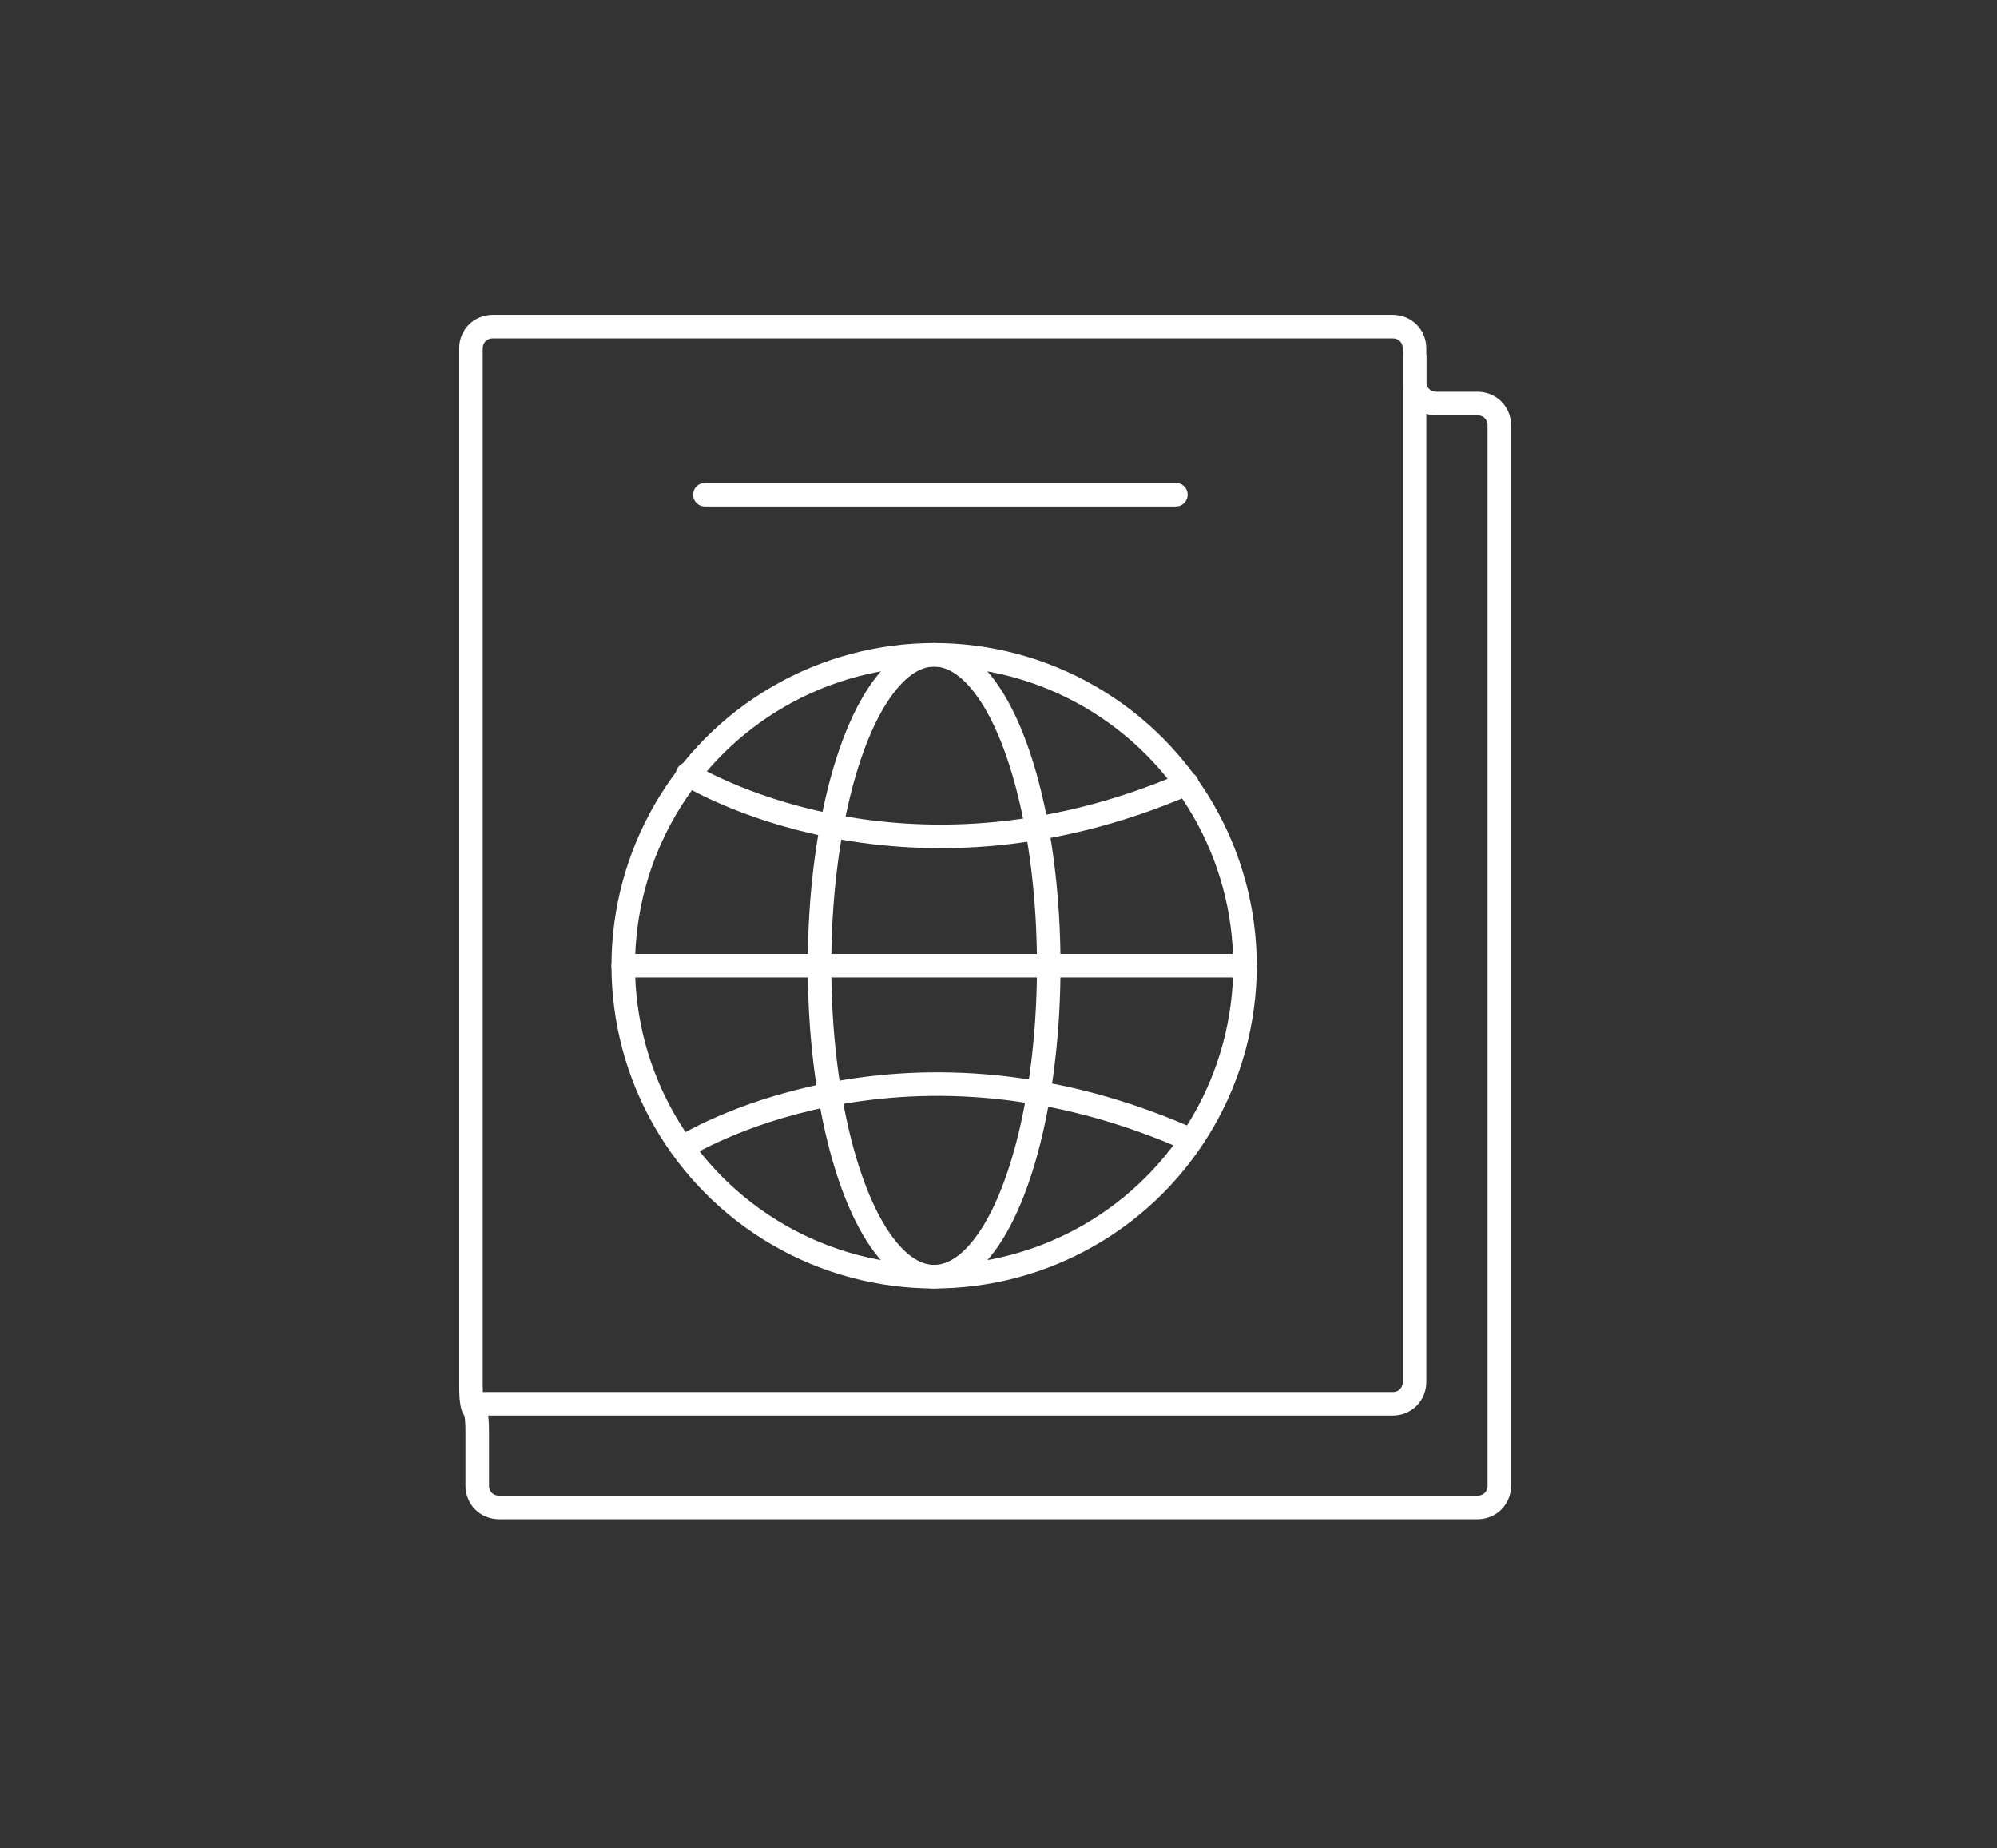 <?xml version="1.0" encoding="utf-8"?>
<!-- Generator: Adobe Illustrator 19.0.0, SVG Export Plug-In . SVG Version: 6.00 Build 0)  -->
<svg version="1.1" id="Layer_1" xmlns="http://www.w3.org/2000/svg" xmlns:xlink="http://www.w3.org/1999/xlink" x="0px" y="0px"
	 viewBox="0 0 127.2 117.7" style="enable-background:new 0 0 127.2 117.7;" xml:space="preserve">
<rect x="0" y="0" width="127.2" height="117.7" fill="#333333" stroke="none"/>
<style type="text/css">
	.st0{fill:none;stroke:#FFFFFF;stroke-width:1.5;stroke-linecap:round;stroke-linejoin:round;stroke-miterlimit:20;}
	.st1{fill:none;stroke:#FFFFFF;stroke-width:1.5;stroke-miterlimit:10;}
	.st2{fill:none;stroke:#FFFFFF;stroke-width:1.5;stroke-linecap:round;stroke-miterlimit:10;}
	.st3{fill:none;stroke:#FFFFFF;stroke-width:1.5;stroke-linecap:round;stroke-linejoin:round;stroke-miterlimit:10;}
</style>
<g>
	<g>
		<path id="XMLID_63_" class="st0" d="M91.5,25.7c-0.8,0-1.4-0.6-1.4-1.4v-2.1c0-0.8-0.6-1.4-1.4-1.4H31.4c-0.8,0-1.4,0.6-1.4,1.4
			v66.1c0,0.8,0.1,1.4,0.2,1.4s0.2,0.6,0.2,1.4v3.5c0,0.8,0.6,1.4,1.4,1.4h62.3c0.8,0,1.4-0.6,1.4-1.4V27.1c0-0.8-0.6-1.4-1.4-1.4
			H91.5z"/>
	</g>
	<g>
		<path id="XMLID_61_" class="st1" d="M90.1,22.6V88c0,0.8-0.6,1.4-1.4,1.4H30"/>
	</g>
	<line class="st2" x1="44.9" y1="31.5" x2="74.9" y2="31.5"/>
	<circle class="st3" cx="59.5" cy="61.5" r="19.8"/>
	<ellipse class="st3" cx="59.5" cy="61.5" rx="7.3" ry="19.8"/>
	<path class="st3" d="M43.8,49.3c0,0,13.5,8.5,31.8,0.6"/>
	<path class="st3" d="M43.6,73c0,0,13.5-8.5,31.8-0.6"/>
	<line class="st3" x1="39.7" y1="61.5" x2="79.3" y2="61.5"/>
</g>
</svg>

